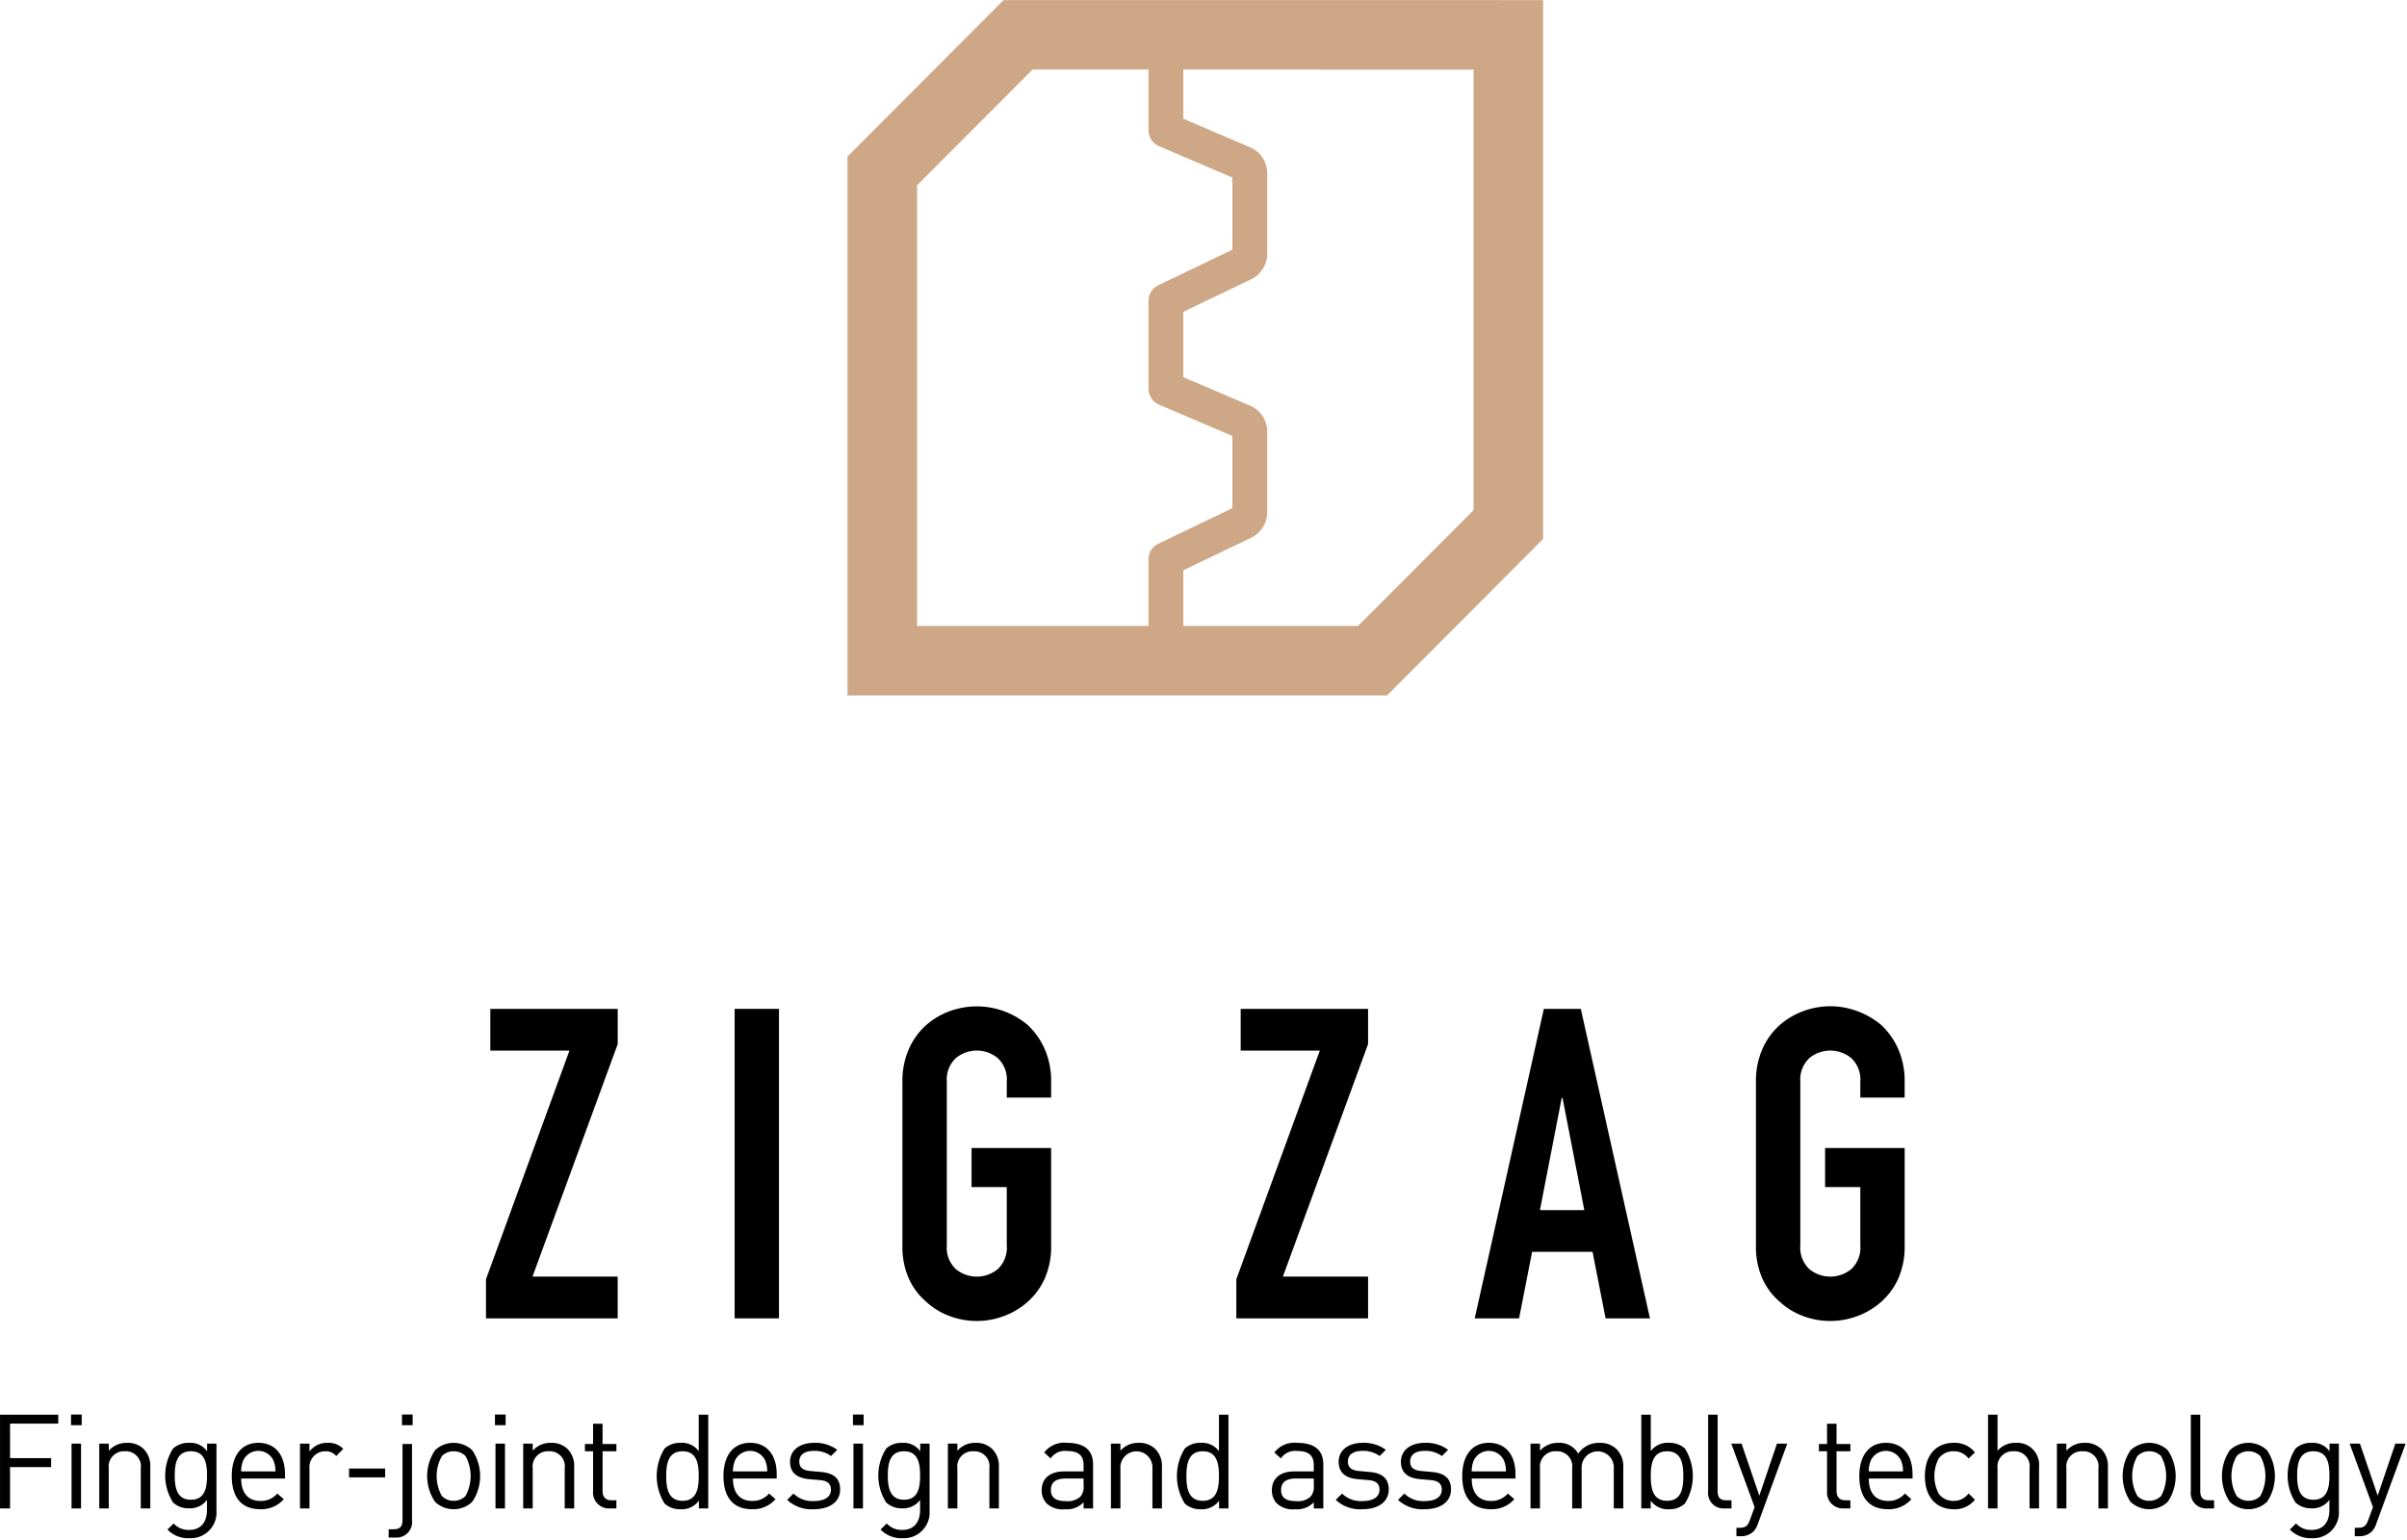<svg xmlns="http://www.w3.org/2000/svg" xmlns:xlink="http://www.w3.org/1999/xlink" width="325" height="208" viewBox="0 0 325 208">
  <defs>
    <clipPath id="clip-path">
      <rect id="Rectangle_49" data-name="Rectangle 49" width="325" height="208" transform="translate(179 1891)" fill="#fff" stroke="#707070" stroke-width="1"/>
    </clipPath>
  </defs>
  <g id="Mask_Group_18" data-name="Mask Group 18" transform="translate(-179 -1891)" clip-path="url(#clip-path)">
    <g id="Group_78" data-name="Group 78" transform="translate(179 1891)">
      <g id="Group_73" data-name="Group 73" transform="translate(65.619 135.911)">
        <g id="Group_72" data-name="Group 72">
          <path id="Path_230" data-name="Path 230" d="M288.32,381.153V375.87l11.271-30.881H288.907v-5.636h17.2v4.755L294.6,375.517h11.506v5.636Z" transform="translate(-288.32 -339.002)"/>
          <path id="Path_231" data-name="Path 231" d="M326.066,381.153v-41.8h5.988v41.8Z" transform="translate(-292.493 -339.002)"/>
          <path id="Path_232" data-name="Path 232" d="M351.537,349.172a10.681,10.681,0,0,1,.881-4.461,9.43,9.43,0,0,1,2.348-3.229,9.938,9.938,0,0,1,3.2-1.879,10.658,10.658,0,0,1,10.479,1.879,9.822,9.822,0,0,1,2.29,3.229,10.681,10.681,0,0,1,.881,4.461v2.114h-5.989v-2.114a3.986,3.986,0,0,0-1.2-3.2,4.462,4.462,0,0,0-5.694,0,3.983,3.983,0,0,0-1.2,3.2v22.074a3.976,3.976,0,0,0,1.2,3.2,4.456,4.456,0,0,0,5.694,0,3.978,3.978,0,0,0,1.2-3.2V363.38h-4.754V358.1h10.743v13.151a10.584,10.584,0,0,1-.881,4.52,9.309,9.309,0,0,1-2.29,3.111,10.044,10.044,0,0,1-3.259,1.937,10.4,10.4,0,0,1-7.22,0,9.4,9.4,0,0,1-3.2-1.937,8.956,8.956,0,0,1-2.348-3.111,10.584,10.584,0,0,1-.881-4.52Z" transform="translate(-295.309 -338.958)"/>
          <path id="Path_233" data-name="Path 233" d="M402.228,381.153V375.87L413.5,344.99H402.815v-5.636h17.2v4.755L408.51,375.517h11.506v5.636Z" transform="translate(-300.913 -339.002)"/>
          <path id="Path_234" data-name="Path 234" d="M438.418,381.153l9.333-41.8h4.989l9.336,41.8h-5.99l-1.758-8.981h-8.162l-1.761,8.981Zm14.794-14.618-2.936-15.147h-.117l-2.936,15.147Z" transform="translate(-304.914 -339.002)"/>
          <path id="Path_235" data-name="Path 235" d="M481.106,349.172a10.681,10.681,0,0,1,.882-4.461,9.4,9.4,0,0,1,2.349-3.229,9.914,9.914,0,0,1,3.2-1.879,10.415,10.415,0,0,1,7.221,0,10.717,10.717,0,0,1,3.259,1.879,9.846,9.846,0,0,1,2.289,3.229,10.682,10.682,0,0,1,.879,4.461v2.114H495.2v-2.114a3.984,3.984,0,0,0-1.206-3.2,4.462,4.462,0,0,0-5.694,0,3.985,3.985,0,0,0-1.2,3.2v22.074a3.978,3.978,0,0,0,1.2,3.2,4.456,4.456,0,0,0,5.694,0,3.976,3.976,0,0,0,1.206-3.2V363.38h-4.757V358.1h10.743v13.151a10.585,10.585,0,0,1-.879,4.52,9.331,9.331,0,0,1-2.289,3.111,10.1,10.1,0,0,1-3.259,1.937,10.4,10.4,0,0,1-7.221,0,9.379,9.379,0,0,1-3.2-1.937,8.926,8.926,0,0,1-2.349-3.111,10.583,10.583,0,0,1-.882-4.52Z" transform="translate(-309.633 -338.958)"/>
        </g>
      </g>
      <g id="Group_75" data-name="Group 75" transform="translate(114.433 0)">
        <path id="Path_236" data-name="Path 236" d="M416.044,280.086H343.2V207.3l21.081-21.141,72.843.009v72.783Zm-63.45-9.393h59.551l15.586-15.63V195.555l-59.551-.006-15.586,15.629Z" transform="translate(-343.201 -186.154)" fill="#cda786"/>
        <g id="Group_74" data-name="Group 74" transform="translate(40.642 5.419)">
          <path id="Path_237" data-name="Path 237" d="M391.242,275.356a2.349,2.349,0,0,1-2.348-2.349V262.381a2.347,2.347,0,0,1,1.332-2.117l9.994-4.8v-9.754l-9.9-4.226a2.347,2.347,0,0,1-1.427-2.16V227.471a2.347,2.347,0,0,1,1.331-2.117l9.995-4.8V210.8l-9.9-4.227a2.347,2.347,0,0,1-1.426-2.159V194.6a2.348,2.348,0,1,1,4.7,0v8.269l9.014,3.848a3.811,3.811,0,0,1,2.313,3.512V221.1a3.835,3.835,0,0,1-2.16,3.444l-9.167,4.4v8.827l9.014,3.847a3.809,3.809,0,0,1,2.313,3.512v10.878a3.837,3.837,0,0,1-2.161,3.446l-9.165,4.4v9.149A2.349,2.349,0,0,1,391.242,275.356Z" transform="translate(-388.894 -192.247)" fill="#cda786"/>
        </g>
      </g>
      <g id="Group_77" data-name="Group 77" transform="translate(0 191.052)">
        <g id="Group_76" data-name="Group 76">
          <path id="Path_238" data-name="Path 238" d="M215.9,402.183v4.662h5.553v1.211H215.9v5.587h-1.351V400.973h7.864v1.21Z" transform="translate(-214.545 -400.955)"/>
          <path id="Path_239" data-name="Path 239" d="M225.326,402.394v-1.441h1.441v1.441Zm.071,11.245v-8.754h1.282v8.754Z" transform="translate(-215.737 -400.953)"/>
          <path id="Path_240" data-name="Path 240" d="M235.218,414.115v-5.392a2.037,2.037,0,0,0-2.152-2.33,2.059,2.059,0,0,0-2.17,2.33v5.392h-1.282v-8.754H230.9v.961a3.152,3.152,0,0,1,2.455-1.067,3.071,3.071,0,0,1,2.242.818,3.233,3.233,0,0,1,.906,2.437v5.605Z" transform="translate(-216.211 -401.429)"/>
          <path id="Path_241" data-name="Path 241" d="M242.9,418.135a3.867,3.867,0,0,1-2.972-1.174l.836-.818a2.7,2.7,0,0,0,2.1.873c1.69,0,2.4-1.192,2.4-2.687v-1.37a2.821,2.821,0,0,1-2.456,1.139,3.01,3.01,0,0,1-2.118-.784,6.765,6.765,0,0,1,0-7.294,3.052,3.052,0,0,1,2.136-.765,2.757,2.757,0,0,1,2.455,1.138v-1.032h1.264v9.021A3.483,3.483,0,0,1,242.9,418.135Zm.2-11.743c-1.9,0-2.189,1.637-2.189,3.274s.286,3.274,2.189,3.274,2.171-1.637,2.171-3.274S245,406.392,243.1,406.392Z" transform="translate(-217.318 -401.429)"/>
          <path id="Path_242" data-name="Path 242" d="M251,410.076c0,1.921.908,3.024,2.58,3.024a2.877,2.877,0,0,0,2.3-1l.872.765a4.013,4.013,0,0,1-3.2,1.353c-2.313,0-3.825-1.388-3.825-4.484,0-2.829,1.371-4.484,3.594-4.484,2.26,0,3.594,1.637,3.594,4.235v.587Zm4.36-2.42a2.249,2.249,0,0,0-4.093,0,3.688,3.688,0,0,0-.267,1.46h4.626A3.7,3.7,0,0,0,255.362,407.656Z" transform="translate(-218.434 -401.429)"/>
          <path id="Path_243" data-name="Path 243" d="M264.979,407.033a1.833,1.833,0,0,0-1.513-.64,2.138,2.138,0,0,0-2.1,2.349v5.373h-1.281v-8.754h1.281v1.067a2.942,2.942,0,0,1,2.456-1.174,2.7,2.7,0,0,1,2.1.818Z" transform="translate(-219.58 -401.429)"/>
          <path id="Path_244" data-name="Path 244" d="M267.533,410.347v-1.193h4.876v1.193Z" transform="translate(-220.403 -401.86)"/>
          <path id="Path_245" data-name="Path 245" d="M274.472,417.571h-.925v-1.121h.694c.889,0,1.174-.428,1.174-1.281V404.939H276.7v10.284A2.1,2.1,0,0,1,274.472,417.571Zm.872-15.178v-1.441h1.442v1.441Z" transform="translate(-221.068 -400.953)"/>
          <path id="Path_246" data-name="Path 246" d="M285.474,413.225a3.657,3.657,0,0,1-5.017,0,6.232,6.232,0,0,1,0-6.975,3.657,3.657,0,0,1,5.017,0,6.227,6.227,0,0,1,0,6.975Zm-.907-6.192a2.244,2.244,0,0,0-1.6-.64,2.2,2.2,0,0,0-1.583.64,5.489,5.489,0,0,0,0,5.409,2.2,2.2,0,0,0,1.583.641,2.241,2.241,0,0,0,1.6-.641,5.618,5.618,0,0,0,0-5.409Z" transform="translate(-221.714 -401.429)"/>
          <path id="Path_247" data-name="Path 247" d="M289.683,402.394v-1.441h1.441v1.441Zm.071,11.245v-8.754h1.281v8.754Z" transform="translate(-222.852 -400.953)"/>
          <path id="Path_248" data-name="Path 248" d="M299.575,414.115v-5.392a2.037,2.037,0,0,0-2.152-2.33,2.059,2.059,0,0,0-2.171,2.33v5.392h-1.281v-8.754h1.281v.961a3.153,3.153,0,0,1,2.456-1.067,3.069,3.069,0,0,1,2.241.818,3.23,3.23,0,0,1,.907,2.437v5.605Z" transform="translate(-223.326 -401.429)"/>
          <path id="Path_249" data-name="Path 249" d="M306.681,413.794a2.147,2.147,0,0,1-2.242-2.349v-5.373h-1.1v-.978h1.1v-2.74h1.282v2.74h1.868v.978h-1.868v5.338c0,.8.374,1.282,1.191,1.282h.677v1.1Z" transform="translate(-224.361 -401.108)"/>
          <path id="Path_250" data-name="Path 250" d="M319.93,413.641v-1.05a2.836,2.836,0,0,1-2.491,1.157,3.047,3.047,0,0,1-2.135-.765,7.007,7.007,0,0,1,0-7.438,3.047,3.047,0,0,1,2.135-.765,2.814,2.814,0,0,1,2.473,1.121v-4.928h1.282v12.668Zm-2.207-7.722c-1.9,0-2.206,1.637-2.206,3.345s.3,3.345,2.206,3.345,2.188-1.637,2.188-3.345S319.628,405.919,317.724,405.919Z" transform="translate(-225.566 -400.955)"/>
          <path id="Path_251" data-name="Path 251" d="M325.652,410.076c0,1.921.906,3.024,2.579,3.024a2.874,2.874,0,0,0,2.295-1l.872.765a4.008,4.008,0,0,1-3.2,1.353c-2.313,0-3.826-1.388-3.826-4.484,0-2.829,1.37-4.484,3.594-4.484,2.259,0,3.593,1.637,3.593,4.235v.587Zm4.358-2.42a2.249,2.249,0,0,0-4.092,0,3.7,3.7,0,0,0-.266,1.46h4.626A3.67,3.67,0,0,0,330.01,407.656Z" transform="translate(-226.686 -401.429)"/>
          <path id="Path_252" data-name="Path 252" d="M337.633,414.221a4.823,4.823,0,0,1-3.593-1.263l.854-.855a3.581,3.581,0,0,0,2.722,1.015c1.442,0,2.331-.516,2.331-1.548,0-.765-.445-1.192-1.46-1.281l-1.441-.125c-1.708-.141-2.616-.906-2.616-2.347,0-1.6,1.353-2.562,3.221-2.562a4.957,4.957,0,0,1,3.15.942l-.837.837a3.733,3.733,0,0,0-2.33-.694c-1.281,0-1.957.551-1.957,1.442,0,.747.427,1.192,1.53,1.28l1.406.125c1.529.142,2.579.729,2.579,2.366C341.192,413.242,339.751,414.221,337.633,414.221Z" transform="translate(-227.755 -401.429)"/>
          <path id="Path_253" data-name="Path 253" d="M344.027,402.394v-1.441h1.441v1.441Zm.071,11.245v-8.754h1.282v8.754Z" transform="translate(-228.86 -400.953)"/>
          <path id="Path_254" data-name="Path 254" d="M351.155,418.135a3.864,3.864,0,0,1-2.972-1.174l.836-.818a2.693,2.693,0,0,0,2.1.873c1.691,0,2.4-1.192,2.4-2.687v-1.37a2.821,2.821,0,0,1-2.456,1.139,3.006,3.006,0,0,1-2.117-.784,6.765,6.765,0,0,1,0-7.294,3.048,3.048,0,0,1,2.135-.765,2.76,2.76,0,0,1,2.456,1.138v-1.032H354.8v9.021A3.483,3.483,0,0,1,351.155,418.135Zm.195-11.743c-1.9,0-2.188,1.637-2.188,3.274s.285,3.274,2.188,3.274,2.171-1.637,2.171-3.274S353.254,406.392,351.35,406.392Z" transform="translate(-229.286 -401.429)"/>
          <path id="Path_255" data-name="Path 255" d="M364.043,414.115v-5.392a2.038,2.038,0,0,0-2.153-2.33,2.059,2.059,0,0,0-2.17,2.33v5.392h-1.282v-8.754h1.282v.961a3.153,3.153,0,0,1,2.456-1.067,3.066,3.066,0,0,1,2.241.818,3.234,3.234,0,0,1,.908,2.437v5.605Z" transform="translate(-230.453 -401.429)"/>
          <path id="Path_256" data-name="Path 256" d="M378.336,414.115v-.837a3.07,3.07,0,0,1-2.526.944,3.12,3.12,0,0,1-2.474-.8,2.523,2.523,0,0,1-.658-1.779c0-1.531,1.068-2.527,3.025-2.527h2.633v-.837c0-1.281-.64-1.921-2.241-1.921a2.3,2.3,0,0,0-2.207,1l-.871-.8a3.39,3.39,0,0,1,3.1-1.3c2.349,0,3.5,1.014,3.5,2.917v5.943Zm0-4.039h-2.455c-1.316,0-1.958.534-1.958,1.548s.623,1.5,2.011,1.5a2.561,2.561,0,0,0,1.957-.587,2.02,2.02,0,0,0,.445-1.513Z" transform="translate(-232.027 -401.429)"/>
          <path id="Path_257" data-name="Path 257" d="M388.794,414.115v-5.392a2.167,2.167,0,1,0-4.323,0v5.392H383.19v-8.754h1.282v.961a3.15,3.15,0,0,1,2.455-1.067,3.066,3.066,0,0,1,2.241.818,3.234,3.234,0,0,1,.908,2.437v5.605Z" transform="translate(-233.189 -401.429)"/>
          <path id="Path_258" data-name="Path 258" d="M398.9,413.641v-1.05a2.832,2.832,0,0,1-2.49,1.157,3.052,3.052,0,0,1-2.136-.765,7.012,7.012,0,0,1,0-7.438,3.052,3.052,0,0,1,2.136-.765,2.816,2.816,0,0,1,2.474,1.121v-4.928h1.281v12.668Zm-2.206-7.722c-1.9,0-2.206,1.637-2.206,3.345s.3,3.345,2.206,3.345,2.189-1.637,2.189-3.345S398.595,405.919,396.691,405.919Z" transform="translate(-234.296 -400.955)"/>
          <path id="Path_259" data-name="Path 259" d="M413.281,414.115v-.837a3.072,3.072,0,0,1-2.526.944,3.119,3.119,0,0,1-2.474-.8,2.523,2.523,0,0,1-.658-1.779c0-1.531,1.067-2.527,3.024-2.527h2.634v-.837c0-1.281-.64-1.921-2.241-1.921a2.3,2.3,0,0,0-2.207,1l-.872-.8a3.392,3.392,0,0,1,3.1-1.3c2.349,0,3.506,1.014,3.506,2.917v5.943Zm0-4.039h-2.455c-1.317,0-1.958.534-1.958,1.548s.624,1.5,2.01,1.5a2.563,2.563,0,0,0,1.958-.587,2.024,2.024,0,0,0,.445-1.513Z" transform="translate(-235.89 -401.429)"/>
          <path id="Path_260" data-name="Path 260" d="M420.914,414.221a4.824,4.824,0,0,1-3.594-1.263l.854-.855a3.584,3.584,0,0,0,2.723,1.015c1.441,0,2.331-.516,2.331-1.548,0-.765-.445-1.192-1.46-1.281l-1.441-.125c-1.709-.141-2.616-.906-2.616-2.347,0-1.6,1.352-2.562,3.221-2.562a4.957,4.957,0,0,1,3.15.942l-.837.837a3.734,3.734,0,0,0-2.33-.694c-1.281,0-1.958.551-1.958,1.442,0,.747.428,1.192,1.531,1.28l1.405.125c1.531.142,2.58.729,2.58,2.366C424.473,413.242,423.031,414.221,420.914,414.221Z" transform="translate(-236.962 -401.429)"/>
          <path id="Path_261" data-name="Path 261" d="M430.366,414.221a4.826,4.826,0,0,1-3.594-1.263l.854-.855a3.584,3.584,0,0,0,2.723,1.015c1.441,0,2.331-.516,2.331-1.548,0-.765-.445-1.192-1.46-1.281l-1.441-.125c-1.709-.141-2.616-.906-2.616-2.347,0-1.6,1.352-2.562,3.221-2.562a4.957,4.957,0,0,1,3.15.942l-.836.837a3.739,3.739,0,0,0-2.331-.694c-1.281,0-1.958.551-1.958,1.442,0,.747.428,1.192,1.531,1.28l1.405.125c1.531.142,2.58.729,2.58,2.366C433.925,413.242,432.483,414.221,430.366,414.221Z" transform="translate(-238.007 -401.429)"/>
          <path id="Path_262" data-name="Path 262" d="M437.8,410.076c0,1.921.907,3.024,2.58,3.024a2.874,2.874,0,0,0,2.295-1l.873.765a4.011,4.011,0,0,1-3.2,1.353c-2.313,0-3.826-1.388-3.826-4.484,0-2.829,1.371-4.484,3.594-4.484,2.26,0,3.594,1.637,3.594,4.235v.587Zm4.359-2.42a2.248,2.248,0,0,0-4.091,0,3.671,3.671,0,0,0-.268,1.46h4.626A3.688,3.688,0,0,0,442.162,407.656Z" transform="translate(-239.085 -401.429)"/>
          <path id="Path_263" data-name="Path 263" d="M458.131,414.115v-5.392a2.173,2.173,0,1,0-4.341-.142v5.534h-1.281v-5.392a2.038,2.038,0,0,0-2.153-2.33,2.072,2.072,0,0,0-2.189,2.33v5.392h-1.28v-8.754h1.28v.961a3.191,3.191,0,0,1,2.474-1.067,2.884,2.884,0,0,1,2.687,1.46,3.347,3.347,0,0,1,2.882-1.46,3.187,3.187,0,0,1,2.259.818,3.256,3.256,0,0,1,.944,2.437v5.605Z" transform="translate(-240.231 -401.429)"/>
          <path id="Path_264" data-name="Path 264" d="M469.586,412.983a3.048,3.048,0,0,1-2.135.765,2.806,2.806,0,0,1-2.474-1.157v1.05H463.7V400.973h1.281V405.9a2.817,2.817,0,0,1,2.474-1.121,3.048,3.048,0,0,1,2.135.765,7.007,7.007,0,0,1,0,7.438Zm-2.4-7.064c-1.9,0-2.207,1.637-2.207,3.345s.3,3.345,2.207,3.345,2.188-1.637,2.188-3.345S469.088,405.919,467.185,405.919Z" transform="translate(-242.089 -400.955)"/>
          <path id="Path_265" data-name="Path 265" d="M476.072,413.641a2.085,2.085,0,0,1-2.224-2.33V400.973h1.281v10.284c0,.854.284,1.282,1.173,1.282H477v1.1Z" transform="translate(-243.211 -400.955)"/>
          <path id="Path_266" data-name="Path 266" d="M480.939,416.246a2.565,2.565,0,0,1-.623,1.032,2.407,2.407,0,0,1-1.709.6h-.551v-1.139h.391c.889,0,1.156-.285,1.441-1.084l.623-1.709-3.15-8.576h1.388l2.4,7.028,2.384-7.028h1.388Z" transform="translate(-243.6 -401.442)"/>
          <path id="Path_267" data-name="Path 267" d="M494.006,413.794a2.148,2.148,0,0,1-2.242-2.349v-5.373h-1.1v-.978h1.1v-2.74h1.282v2.74h1.868v.978h-1.868v5.338c0,.8.374,1.282,1.193,1.282h.675v1.1Z" transform="translate(-245.07 -401.108)"/>
          <path id="Path_268" data-name="Path 268" d="M498.076,410.076c0,1.921.908,3.024,2.581,3.024a2.875,2.875,0,0,0,2.295-1l.872.765a4.011,4.011,0,0,1-3.2,1.353c-2.313,0-3.826-1.388-3.826-4.484,0-2.829,1.37-4.484,3.593-4.484,2.26,0,3.594,1.637,3.594,4.235v.587Zm4.36-2.42a2.248,2.248,0,0,0-4.092,0,3.67,3.67,0,0,0-.268,1.46H502.7A3.718,3.718,0,0,0,502.436,407.656Z" transform="translate(-245.748 -401.429)"/>
          <path id="Path_269" data-name="Path 269" d="M510.632,414.221c-2.206,0-3.878-1.5-3.878-4.484s1.672-4.484,3.878-4.484a3.463,3.463,0,0,1,2.883,1.3l-.872.818a2.4,2.4,0,0,0-2.011-.978,2.372,2.372,0,0,0-2.028,1,5.124,5.124,0,0,0,0,4.7,2.372,2.372,0,0,0,2.028,1,2.422,2.422,0,0,0,2.011-1l.872.836A3.466,3.466,0,0,1,510.632,414.221Z" transform="translate(-246.849 -401.429)"/>
          <path id="Path_270" data-name="Path 270" d="M521.946,413.641v-5.409a2.02,2.02,0,0,0-2.136-2.313,2.066,2.066,0,0,0-2.189,2.313v5.409h-1.28V400.973h1.28v4.875a3.126,3.126,0,0,1,2.456-1.067,2.959,2.959,0,0,1,3.15,3.238v5.622Z" transform="translate(-247.909 -400.955)"/>
          <path id="Path_271" data-name="Path 271" d="M532.4,414.115v-5.392a2.038,2.038,0,0,0-2.152-2.33,2.06,2.06,0,0,0-2.172,2.33v5.392h-1.28v-8.754h1.28v.961a3.157,3.157,0,0,1,2.456-1.067,3.068,3.068,0,0,1,2.242.818,3.233,3.233,0,0,1,.907,2.437v5.605Z" transform="translate(-249.065 -401.429)"/>
          <path id="Path_272" data-name="Path 272" d="M542.863,413.225a3.657,3.657,0,0,1-5.017,0,6.227,6.227,0,0,1,0-6.975,3.657,3.657,0,0,1,5.017,0,6.232,6.232,0,0,1,0,6.975Zm-.907-6.192a2.246,2.246,0,0,0-1.6-.64,2.2,2.2,0,0,0-1.583.64,5.5,5.5,0,0,0,0,5.409,2.2,2.2,0,0,0,1.583.641,2.243,2.243,0,0,0,1.6-.641,5.618,5.618,0,0,0,0-5.409Z" transform="translate(-250.168 -401.429)"/>
          <path id="Path_273" data-name="Path 273" d="M549.345,413.641a2.085,2.085,0,0,1-2.224-2.33V400.973H548.4v10.284c0,.854.284,1.282,1.173,1.282h.694v1.1Z" transform="translate(-251.312 -400.955)"/>
          <path id="Path_274" data-name="Path 274" d="M557.931,413.225a3.657,3.657,0,0,1-5.017,0,6.231,6.231,0,0,1,0-6.975,3.657,3.657,0,0,1,5.017,0,6.232,6.232,0,0,1,0,6.975Zm-.908-6.192a2.246,2.246,0,0,0-1.6-.64,2.2,2.2,0,0,0-1.583.64,5.495,5.495,0,0,0,0,5.409,2.2,2.2,0,0,0,1.583.641,2.242,2.242,0,0,0,1.6-.641,5.619,5.619,0,0,0,0-5.409Z" transform="translate(-251.834 -401.429)"/>
          <path id="Path_275" data-name="Path 275" d="M565.094,418.135a3.866,3.866,0,0,1-2.972-1.174l.837-.818a2.692,2.692,0,0,0,2.1.873c1.69,0,2.4-1.192,2.4-2.687v-1.37a2.822,2.822,0,0,1-2.456,1.139,3.005,3.005,0,0,1-2.117-.784,6.761,6.761,0,0,1,0-7.294,3.049,3.049,0,0,1,2.135-.765,2.76,2.76,0,0,1,2.456,1.138v-1.032h1.263v9.021A3.483,3.483,0,0,1,565.094,418.135Zm.2-11.743c-1.9,0-2.188,1.637-2.188,3.274s.285,3.274,2.188,3.274,2.171-1.637,2.171-3.274S567.193,406.392,565.29,406.392Z" transform="translate(-252.937 -401.429)"/>
          <path id="Path_276" data-name="Path 276" d="M574.808,416.246a2.566,2.566,0,0,1-.623,1.032,2.407,2.407,0,0,1-1.709.6h-.551v-1.139h.391c.889,0,1.156-.285,1.441-1.084l.623-1.709-3.149-8.576h1.388l2.4,7.028,2.385-7.028h1.388Z" transform="translate(-253.977 -401.442)"/>
        </g>
      </g>
    </g>
  </g>
</svg>
